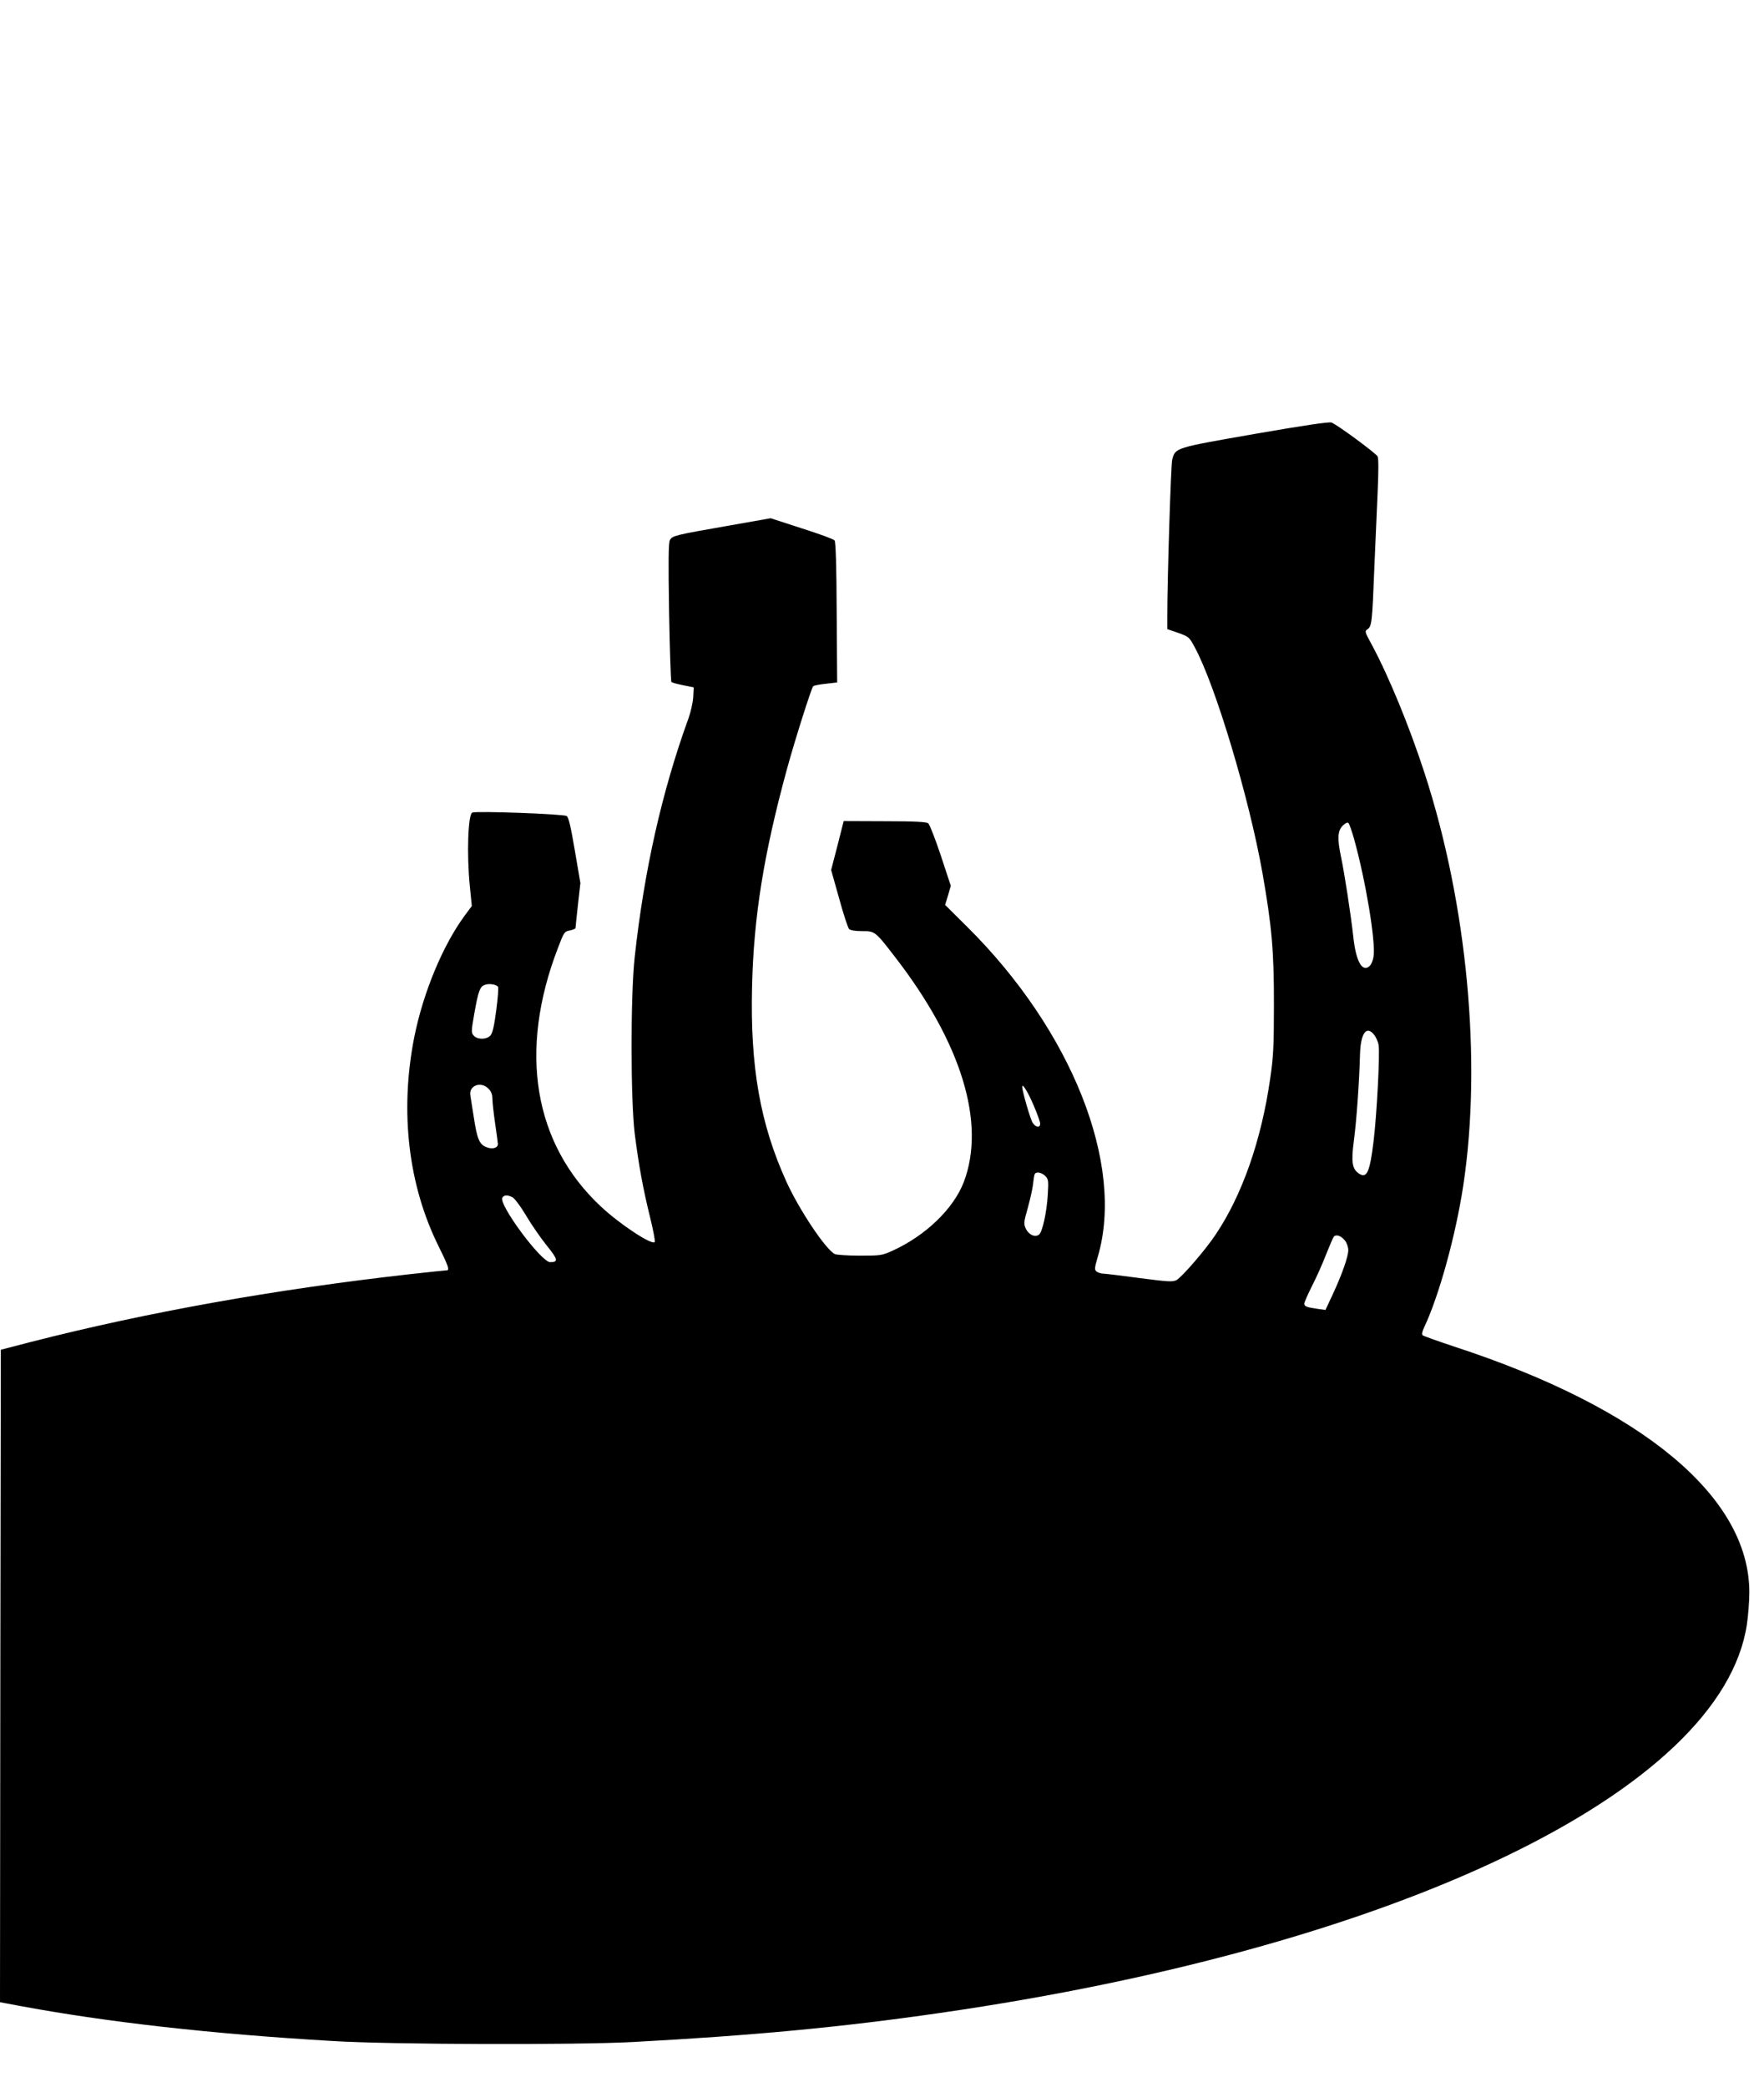 <?xml version="1.0" standalone="no"?>
<!DOCTYPE svg PUBLIC "-//W3C//DTD SVG 20010904//EN"
 "http://www.w3.org/TR/2001/REC-SVG-20010904/DTD/svg10.dtd">
<svg version="1.0" xmlns="http://www.w3.org/2000/svg"
 width="1082pt" height="1280pt" viewBox="0 0 1082 1280"
 preserveAspectRatio="xMidYMid meet">
<g transform="translate(0,1280) scale(0.1,-0.1)"
fill="#000000" stroke="none">
<path d="M7696 10139 c-492 -86 -486 -84 -506 -158 -8 -31 -30 -730 -30 -957
l0 -82 67 -23 c64 -23 68 -26 100 -86 127 -231 336 -929 417 -1388 57 -325 71
-481 70 -810 0 -248 -3 -313 -23 -450 -54 -376 -171 -712 -334 -955 -63 -95
-207 -261 -241 -280 -23 -12 -52 -10 -229 13 -111 15 -211 27 -223 27 -11 0
-28 6 -37 12 -15 12 -14 19 7 93 166 564 -160 1386 -803 2023 l-134 133 18 58
17 59 -61 185 c-34 102 -69 191 -77 198 -11 9 -81 13 -267 13 l-252 1 -38
-150 -39 -150 49 -174 c26 -96 54 -180 61 -188 9 -8 38 -13 81 -13 78 0 79 0
202 -160 407 -526 557 -1018 421 -1378 -63 -164 -234 -329 -436 -421 -66 -30
-74 -31 -203 -31 -74 0 -143 5 -153 10 -57 30 -219 273 -297 445 -160 353
-222 701 -210 1195 10 429 72 814 213 1330 49 180 151 501 162 512 4 4 39 11
77 15 l70 8 -3 429 c-1 290 -6 434 -13 442 -6 8 -97 41 -201 74 l-191 62 -266
-47 c-321 -56 -337 -60 -352 -87 -9 -16 -10 -131 -5 -442 4 -232 11 -424 14
-428 4 -4 37 -13 72 -20 l65 -13 -3 -60 c-2 -33 -15 -91 -29 -130 -164 -452
-272 -935 -330 -1465 -26 -237 -25 -872 0 -1080 25 -197 51 -338 94 -513 20
-81 33 -150 29 -154 -19 -19 -215 110 -331 219 -412 385 -506 953 -263 1584
37 98 40 102 73 108 19 4 35 11 35 15 0 5 7 69 15 143 l15 133 -34 199 c-25
147 -38 203 -50 212 -17 12 -551 32 -579 21 -26 -10 -35 -255 -15 -453 l12
-120 -41 -55 c-137 -185 -257 -475 -312 -749 -90 -456 -37 -908 150 -1284 59
-119 68 -146 49 -146 -6 0 -113 -11 -238 -25 -821 -93 -1596 -231 -2312 -414
l-185 -48 -3 -2000 -2 -2001 112 -21 c541 -101 1177 -173 1928 -217 358 -22
1491 -25 1845 -6 738 40 1279 91 1880 178 2809 405 4796 1362 4950 2382 8 53
15 143 15 198 0 584 -654 1129 -1809 1506 -102 34 -190 65 -195 70 -6 5 -3 22
8 45 92 194 195 565 242 877 114 758 24 1719 -237 2522 -93 287 -221 598 -325
791 -44 80 -44 82 -25 95 25 18 28 42 41 378 6 140 15 347 20 458 6 134 6 210
0 223 -11 20 -248 195 -283 208 -15 5 -172 -18 -471 -70z m610 -2485 c71 -256
133 -628 119 -719 -3 -24 -14 -50 -24 -59 -45 -41 -84 28 -100 179 -15 136
-55 395 -76 493 -23 110 -20 158 11 189 17 16 29 22 35 16 6 -6 21 -50 35 -99z
m-5252 -904 c5 -5 0 -68 -10 -144 -13 -100 -23 -142 -36 -156 -24 -26 -79 -26
-102 -1 -16 18 -16 25 3 134 25 140 34 165 63 177 24 10 67 5 82 -10z m5375
-296 c11 -14 24 -42 27 -63 9 -47 -11 -429 -31 -591 -23 -189 -41 -228 -89
-197 -42 28 -49 70 -32 199 16 117 34 368 38 533 4 130 40 179 87 119z m-5434
-329 c17 -16 25 -35 25 -59 0 -20 7 -86 16 -148 9 -62 17 -121 18 -132 1 -26
-34 -36 -72 -20 -42 17 -56 51 -76 184 -9 58 -19 117 -21 133 -10 60 64 88
110 42z m3345 -103 c22 -51 40 -101 40 -112 0 -28 -26 -25 -46 5 -14 21 -63
191 -64 220 0 26 35 -31 70 -113z m71 -433 c20 -20 21 -29 16 -113 -6 -108
-33 -230 -53 -246 -23 -20 -63 -3 -81 34 -15 32 -14 39 11 128 14 51 29 116
32 143 3 28 7 56 10 63 6 19 42 14 65 -9z m-3269 -130 c13 -6 49 -53 83 -110
33 -56 90 -139 128 -186 70 -87 73 -102 22 -103 -56 0 -323 361 -293 397 13
16 29 16 60 2z m5108 -267 c11 -13 20 -40 20 -58 0 -40 -38 -148 -96 -273
l-44 -94 -50 7 c-64 9 -80 15 -80 32 0 7 22 57 49 111 28 54 66 141 86 193 21
52 41 100 46 106 14 17 46 6 69 -24z"/>
</g>
</svg>
